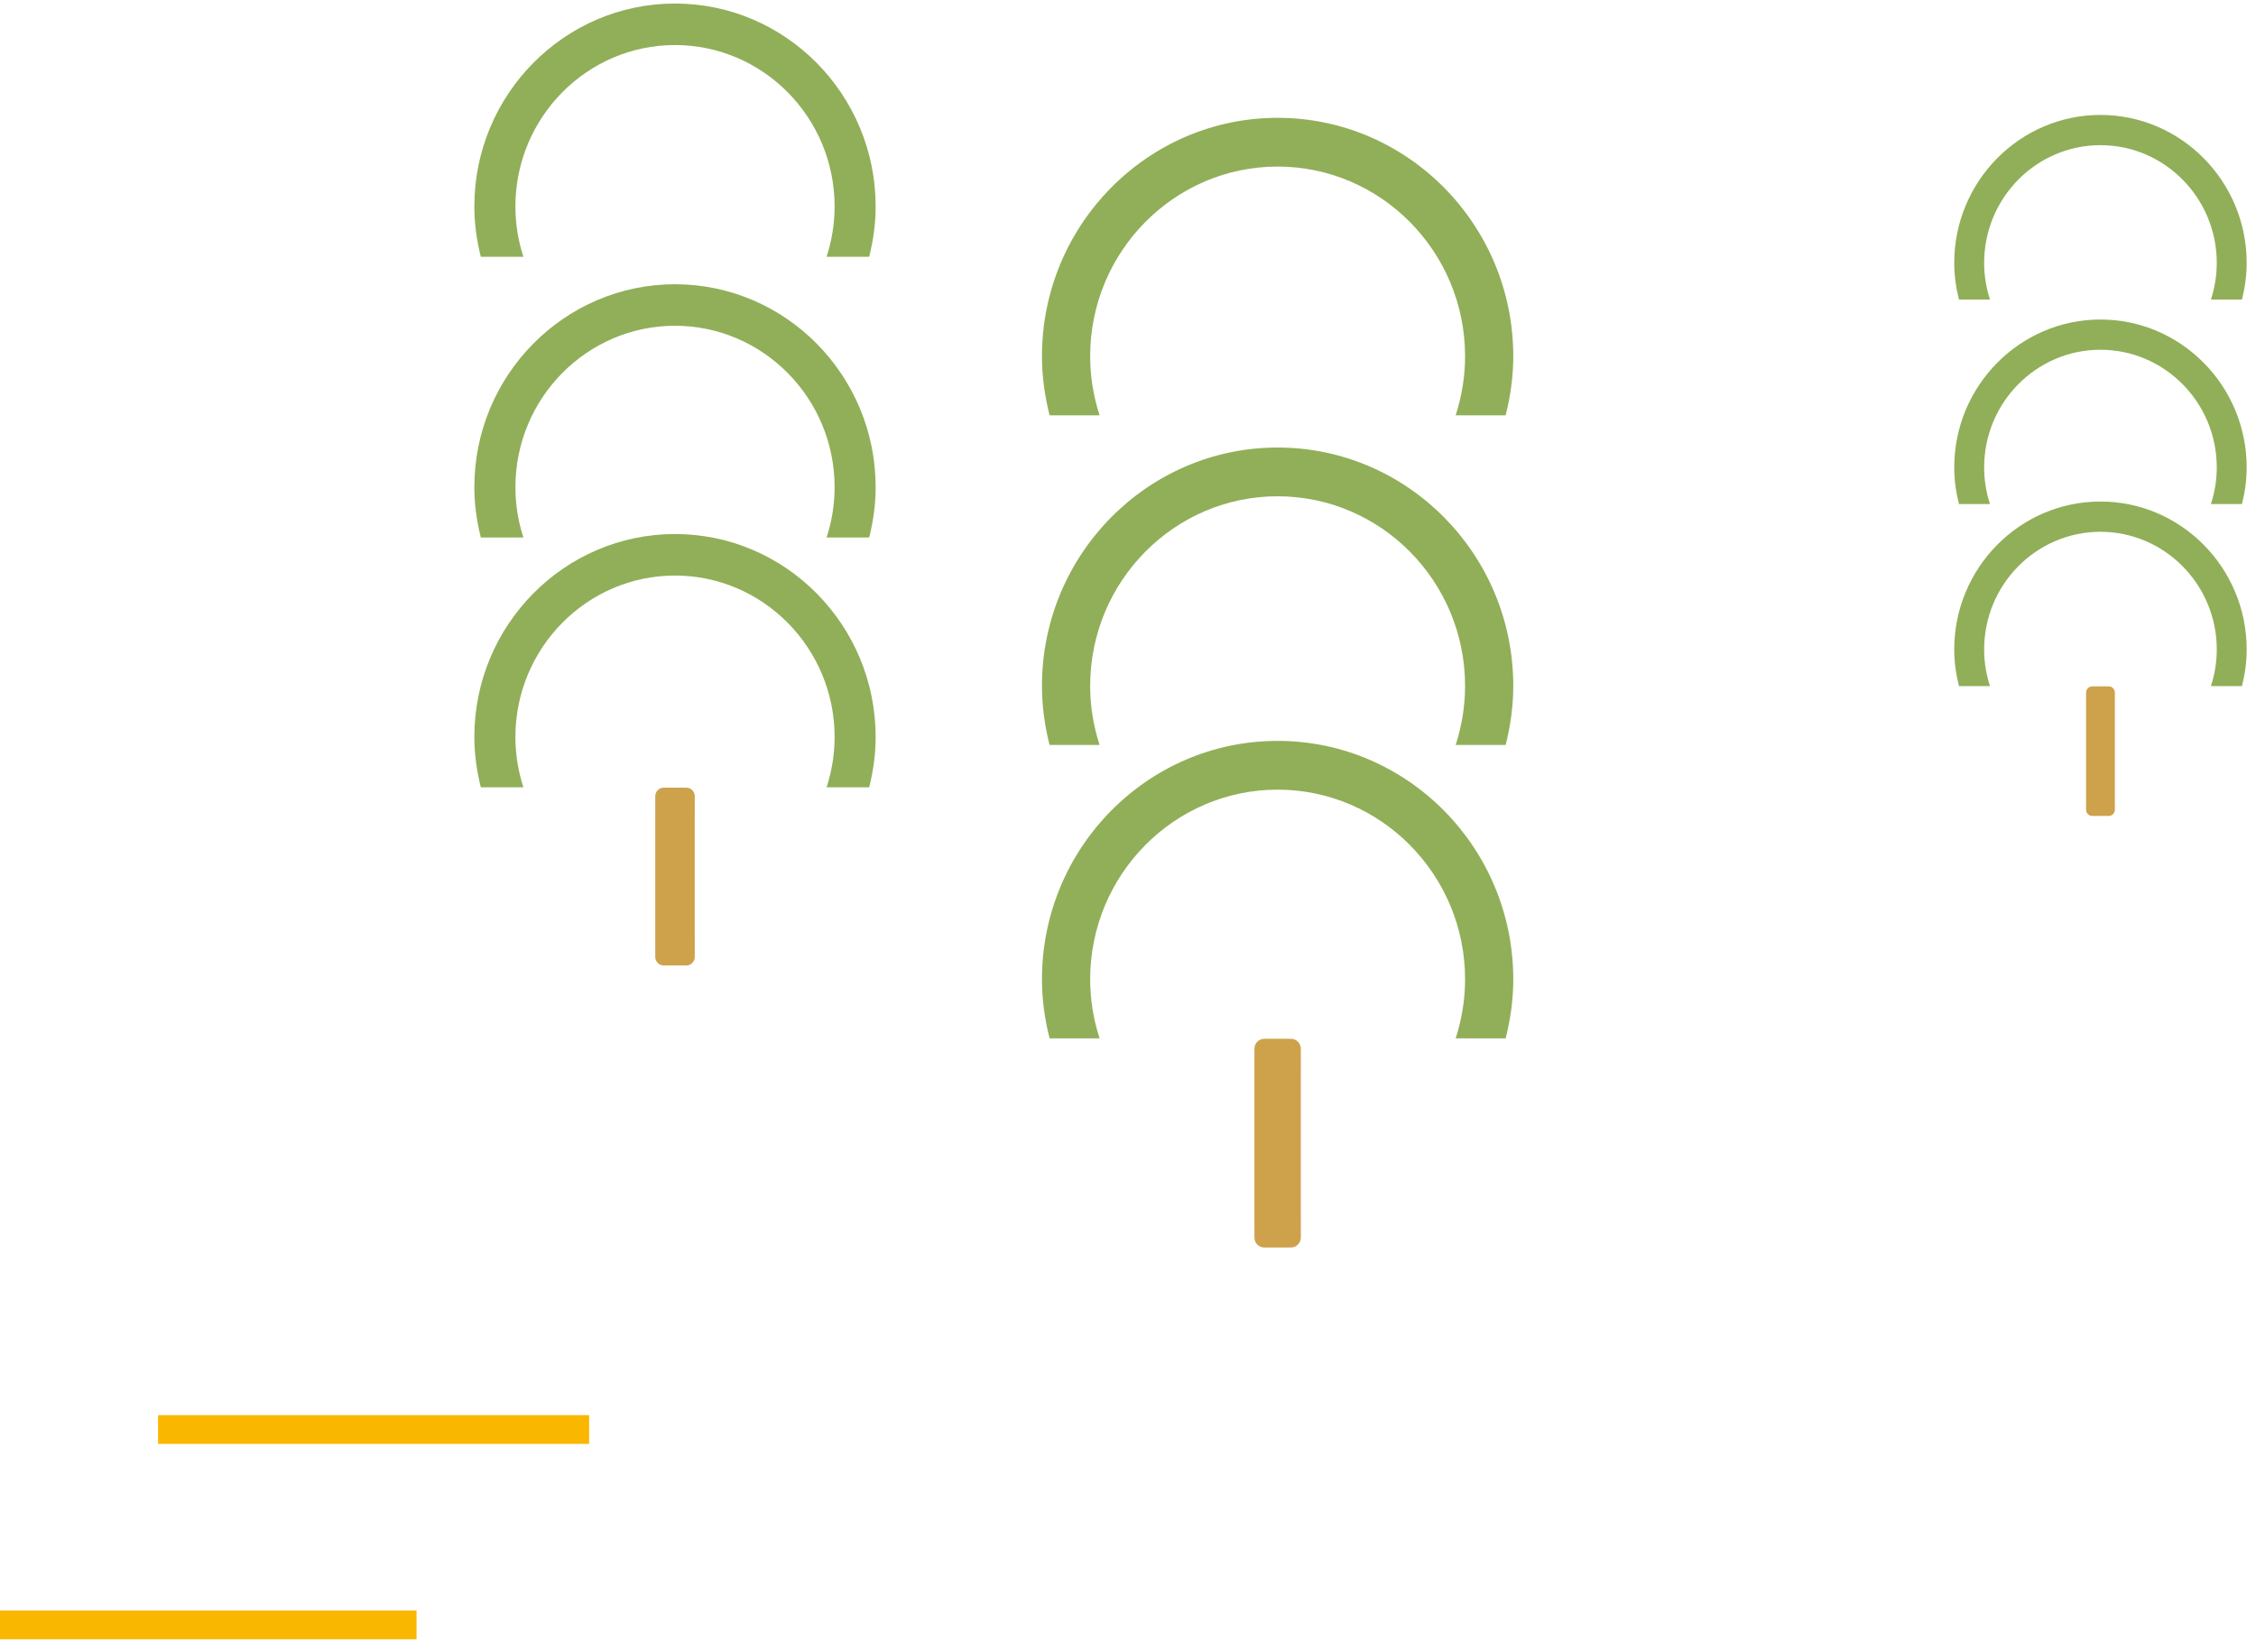 <?xml version="1.0" encoding="UTF-8"?>
<svg width="157px" height="115px" viewBox="0 0 157 115" version="1.1" xmlns="http://www.w3.org/2000/svg" xmlns:xlink="http://www.w3.org/1999/xlink">
    <!-- Generator: Sketch 63.1 (92452) - https://sketch.com -->
    <title>foret</title>
    <desc>Created with Sketch.</desc>
    <g id="Maquette" stroke="none" stroke-width="1" fill="none" fill-rule="evenodd">
        <g id="01_home-desktop-v5" transform="translate(-1639, -1179)">
            <g id="foret" transform="translate(1639, 1179)">
                <line x1="11" y1="99.5" x2="41" y2="99.5" id="Stroke-1" stroke="#FAB700" stroke-width="2.001"></line>
                <g id="Group-28">
                    <line x1="0" y1="113.1" x2="28.987" y2="113.1" id="Stroke-2" stroke="#FAB700" stroke-width="2.001"></line>
                    <path d="M90.527,74.862 L90.527,72.997 C90.527,72.616 90.22,72.305 89.843,72.305 L87.985,72.305 C87.608,72.305 87.299,72.616 87.299,72.997 L87.299,73.77 L87.297,73.77 L87.297,74.296 L87.297,84.846 L87.297,85.372 L87.299,85.372 L87.299,86.141 C87.299,86.522 87.608,86.833 87.985,86.833 L89.843,86.833 C90.22,86.833 90.527,86.522 90.527,86.141 L90.527,84.276 C90.527,84.272 90.525,84.269 90.525,84.264 L90.525,74.877 C90.525,74.869 90.527,74.866 90.527,74.862" id="Fill-4" fill="#CEA14B"></path>
                    <path d="M76.522,72.274 C76.102,70.978 75.867,69.6 75.867,68.165 C75.867,60.885 81.719,54.963 88.912,54.963 C96.106,54.963 101.958,60.885 101.958,68.165 C101.958,69.6 101.722,70.978 101.303,72.274 L104.781,72.274 C105.115,70.957 105.312,69.584 105.312,68.165 C105.312,59.013 97.955,51.569 88.912,51.569 C79.869,51.569 72.513,59.013 72.513,68.165 C72.513,69.584 72.71,70.957 73.042,72.274 L76.522,72.274 Z" id="Fill-6" fill="#90AF58"></path>
                    <path d="M76.522,51.854 C76.102,50.558 75.867,49.18 75.867,47.744 C75.867,40.465 81.719,34.543 88.912,34.543 C96.106,34.543 101.958,40.465 101.958,47.744 C101.958,49.18 101.722,50.558 101.303,51.854 L104.781,51.854 C105.115,50.539 105.312,49.164 105.312,47.744 C105.312,38.593 97.955,31.15 88.912,31.15 C79.869,31.15 72.513,38.593 72.513,47.744 C72.513,49.164 72.71,50.539 73.042,51.854 L76.522,51.854 Z" id="Fill-8" fill="#90AF58"></path>
                    <path d="M76.522,28.907 C76.102,27.609 75.867,26.233 75.867,24.797 C75.867,17.518 81.719,11.594 88.912,11.594 C96.106,11.594 101.958,17.518 101.958,24.797 C101.958,26.233 101.722,27.609 101.303,28.907 L104.781,28.907 C105.115,27.59 105.312,26.217 105.312,24.797 C105.312,15.646 97.955,8.201 88.912,8.201 C79.869,8.201 72.513,15.646 72.513,24.797 C72.513,26.217 72.71,27.59 73.042,28.907 L76.522,28.907 Z" id="Fill-10" fill="#90AF58"></path>
                    <path d="M48.35,57.004 L48.35,55.416 C48.35,55.094 48.087,54.826 47.768,54.826 L46.184,54.826 C45.864,54.826 45.602,55.094 45.602,55.416 L45.602,56.073 L45.6,56.073 L45.6,56.521 L45.6,65.503 L45.6,65.951 L45.602,65.951 L45.602,66.61 C45.602,66.932 45.864,67.199 46.184,67.199 L47.768,67.199 C48.087,67.199 48.35,66.932 48.35,66.61 L48.35,65.022 C48.35,65.016 48.348,65.013 48.348,65.009 L48.348,57.017 C48.348,57.013 48.35,57.009 48.35,57.004" id="Fill-12" fill="#CEA14B"></path>
                    <path d="M36.425,54.8 C36.067,53.697 35.868,52.524 35.868,51.302 C35.868,45.104 40.85,40.06 46.975,40.06 C53.099,40.06 58.083,45.104 58.083,51.302 C58.083,52.524 57.882,53.697 57.524,54.8 L60.487,54.8 C60.771,53.679 60.938,52.513 60.938,51.302 C60.938,43.509 54.674,37.171 46.975,37.171 C39.275,37.171 33.011,43.509 33.011,51.302 C33.011,52.513 33.18,53.679 33.462,54.8 L36.425,54.8 Z" id="Fill-14" fill="#90AF58"></path>
                    <path d="M36.425,37.414 C36.067,36.311 35.868,35.137 35.868,33.914 C35.868,27.716 40.85,22.674 46.975,22.674 C53.099,22.674 58.083,27.716 58.083,33.914 C58.083,35.137 57.882,36.311 57.524,37.414 L60.487,37.414 C60.771,36.293 60.938,35.125 60.938,33.914 C60.938,26.122 54.674,19.785 46.975,19.785 C39.275,19.785 33.011,26.122 33.011,33.914 C33.011,35.125 33.18,36.293 33.462,37.414 L36.425,37.414 Z" id="Fill-16" fill="#90AF58"></path>
                    <path d="M36.425,17.875 C36.067,16.771 35.868,15.598 35.868,14.374 C35.868,8.177 40.85,3.135 46.975,3.135 C53.099,3.135 58.083,8.177 58.083,14.374 C58.083,15.598 57.882,16.771 57.524,17.875 L60.487,17.875 C60.771,16.753 60.938,15.586 60.938,14.374 C60.938,6.583 54.674,0.246 46.975,0.246 C39.275,0.246 33.011,6.583 33.011,14.374 C33.011,15.586 33.18,16.753 33.462,17.875 L36.425,17.875 Z" id="Fill-18" fill="#90AF58"></path>
                    <path d="M147.178,49.364 L147.178,48.205 C147.178,47.97 146.986,47.776 146.753,47.776 L145.599,47.776 C145.367,47.776 145.175,47.97 145.175,48.205 L145.175,48.685 L145.173,48.685 L145.173,49.012 L145.173,55.556 L145.173,55.885 L145.175,55.885 L145.175,56.363 C145.175,56.597 145.367,56.793 145.599,56.793 L146.753,56.793 C146.986,56.793 147.178,56.597 147.178,56.363 L147.178,55.206 C147.178,55.202 147.176,55.2 147.176,55.199 L147.176,49.371 C147.176,49.37 147.178,49.366 147.178,49.364" id="Fill-20" fill="#CEA14B"></path>
                    <path d="M138.487,47.757 C138.226,46.954 138.081,46.098 138.081,45.207 C138.081,40.69 141.712,37.015 146.175,37.015 C150.639,37.015 154.27,40.69 154.27,45.207 C154.27,46.098 154.124,46.954 153.863,47.757 L156.022,47.757 C156.23,46.939 156.351,46.088 156.351,45.207 C156.351,39.529 151.786,34.909 146.175,34.909 C140.565,34.909 136,39.529 136,45.207 C136,46.088 136.123,46.939 136.328,47.757 L138.487,47.757 Z" id="Fill-22" fill="#90AF58"></path>
                    <path d="M138.487,35.086 C138.226,34.284 138.081,33.425 138.081,32.536 C138.081,28.019 141.712,24.344 146.175,24.344 C150.639,24.344 154.27,28.019 154.27,32.536 C154.27,33.425 154.124,34.284 153.863,35.086 L156.022,35.086 C156.23,34.268 156.351,33.416 156.351,32.536 C156.351,26.86 151.786,22.24 146.175,22.24 C140.565,22.24 136,26.86 136,32.536 C136,33.416 136.123,34.268 136.328,35.086 L138.487,35.086 Z" id="Fill-24" fill="#90AF58"></path>
                    <path d="M138.487,20.848 C138.226,20.044 138.081,19.187 138.081,18.298 C138.081,13.779 141.712,10.104 146.175,10.104 C150.639,10.104 154.27,13.779 154.27,18.298 C154.27,19.187 154.124,20.044 153.863,20.848 L156.022,20.848 C156.23,20.03 156.351,19.177 156.351,18.298 C156.351,12.62 151.786,8 146.175,8 C140.565,8 136,12.62 136,18.298 C136,19.177 136.123,20.03 136.328,20.848 L138.487,20.848 Z" id="Fill-26" fill="#90AF58"></path>
                </g>
            </g>
        </g>
    </g>
</svg>
